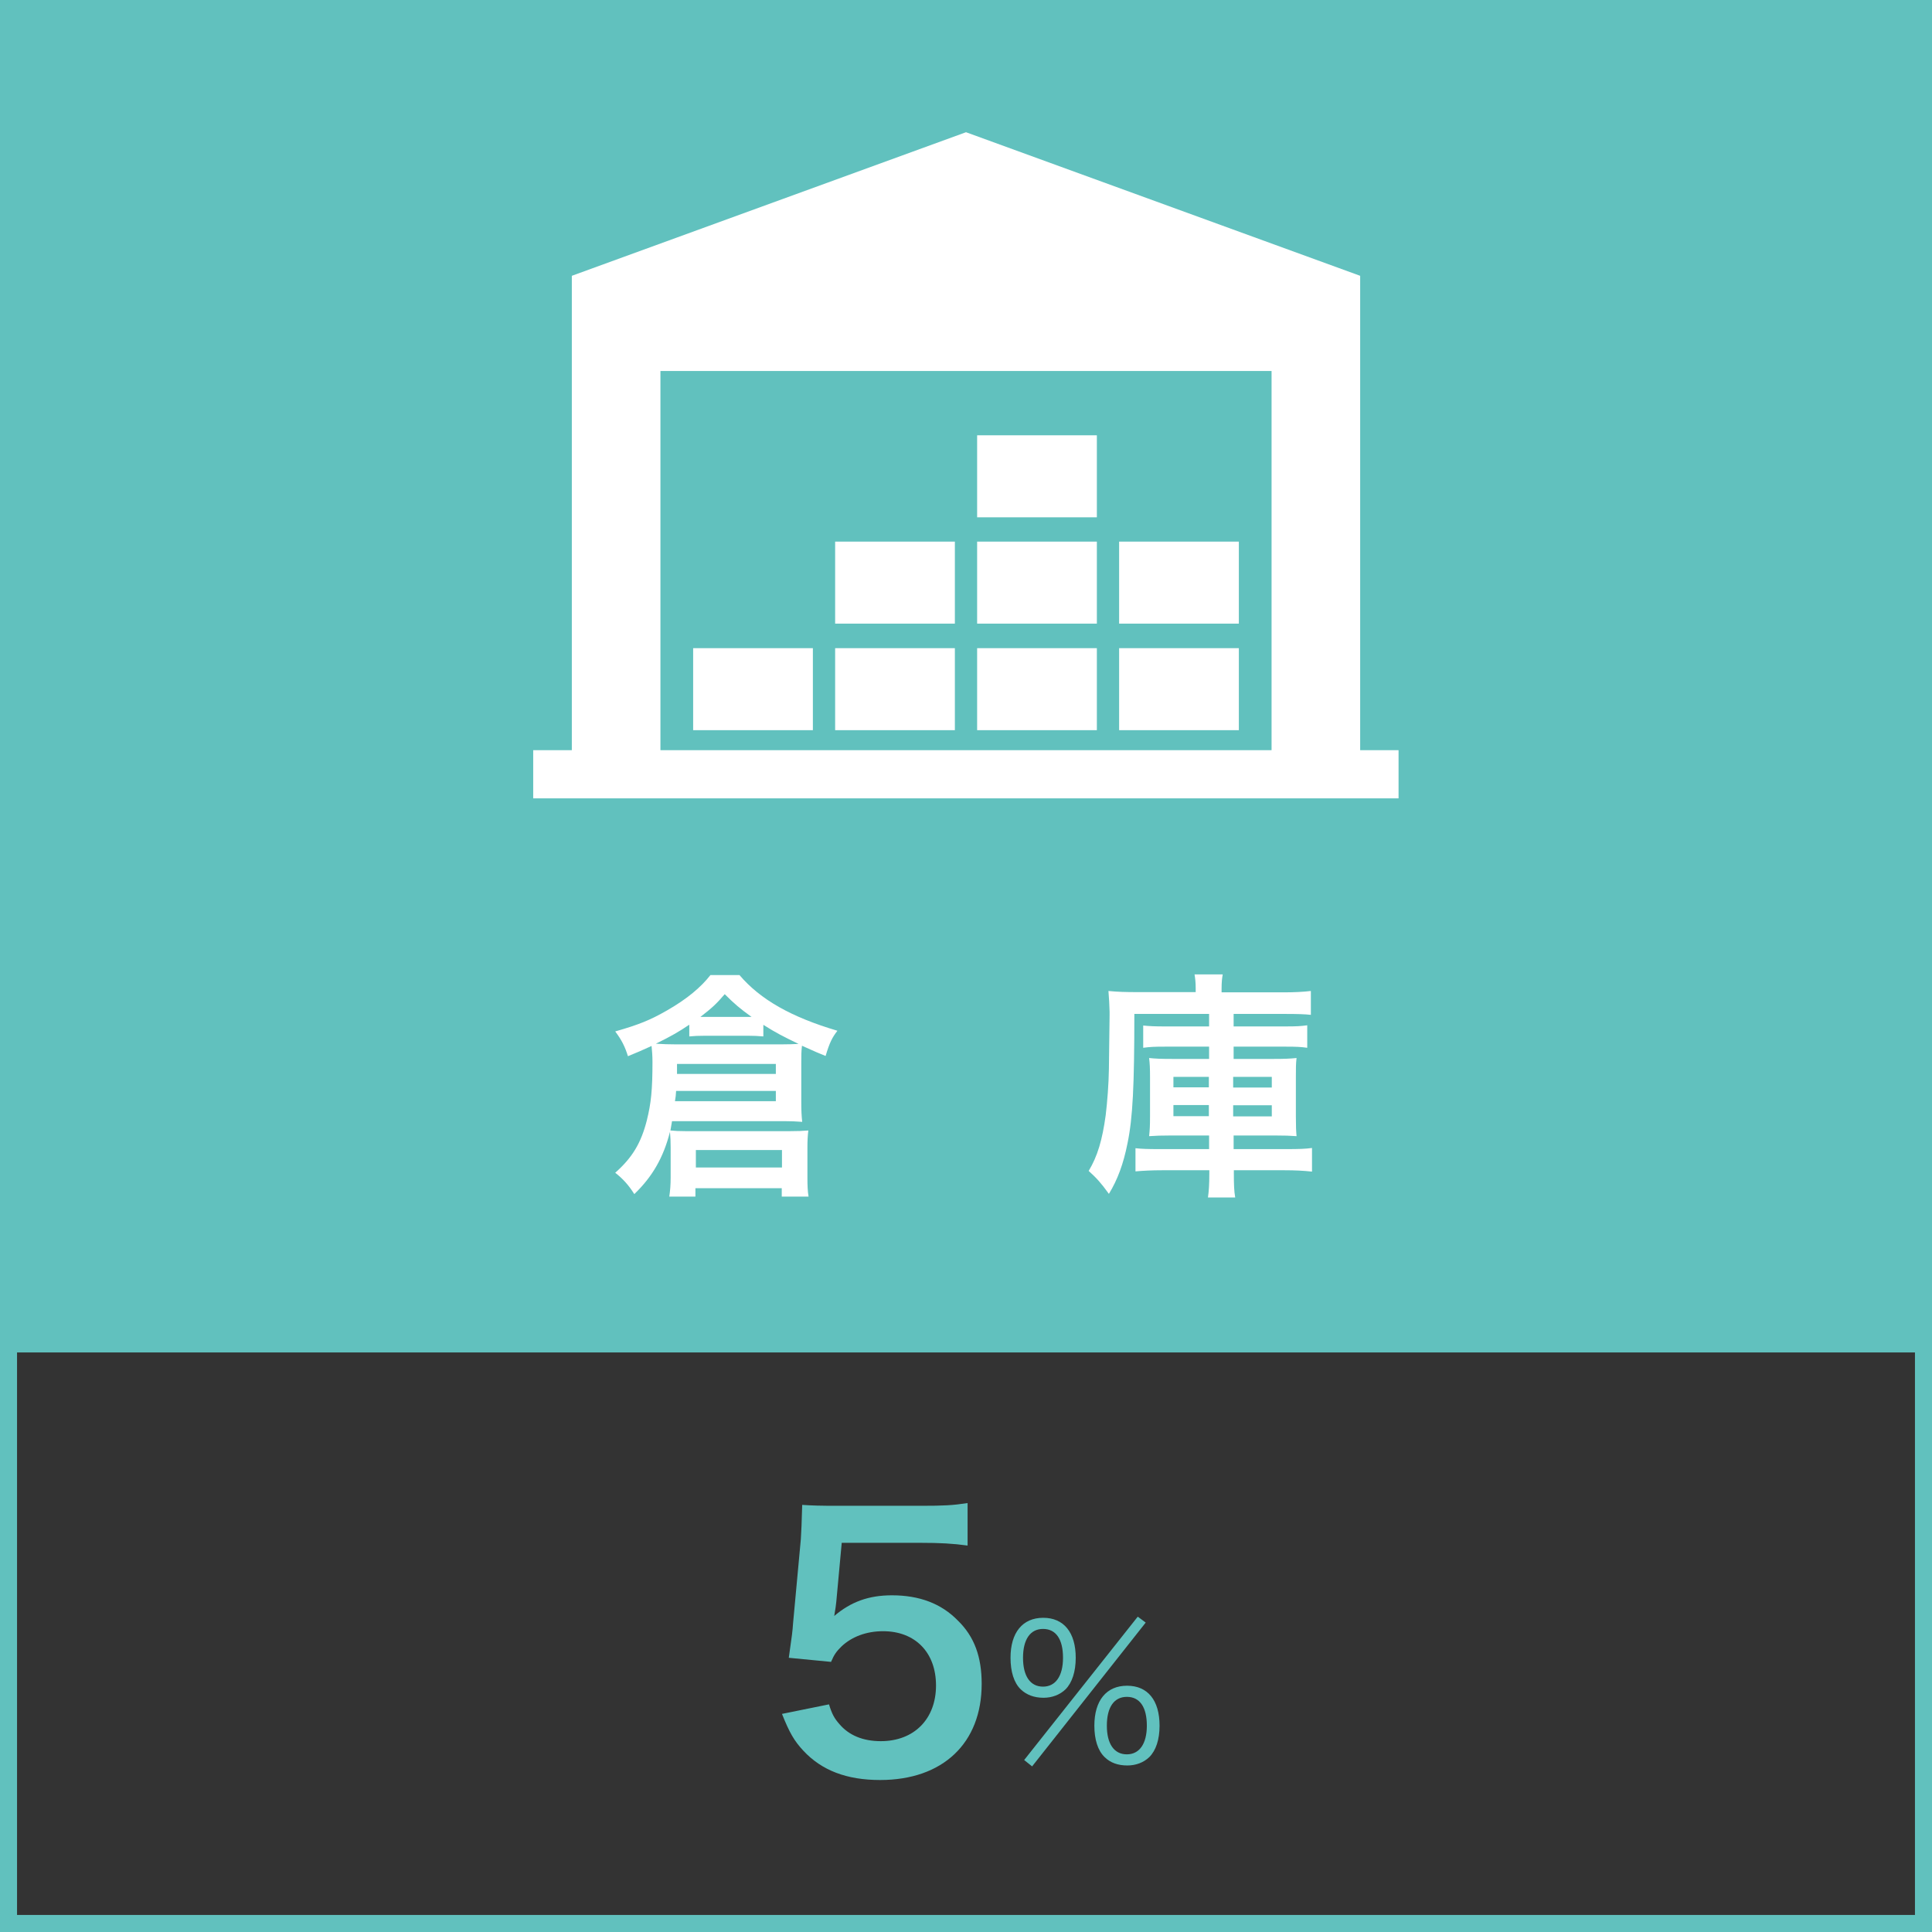 <?xml version="1.0" encoding="utf-8"?>
<!-- Generator: Adobe Illustrator 28.1.0, SVG Export Plug-In . SVG Version: 6.00 Build 0)  -->
<svg version="1.1" xmlns="http://www.w3.org/2000/svg" xmlns:xlink="http://www.w3.org/1999/xlink" x="0px" y="0px"
	 viewBox="0 0 85.04 85.04" style="enable-background:new 0 0 85.04 85.04;" xml:space="preserve">
<rect x="0" y="0" width="85.04" height="85.04" fill="#333333" stroke="none"/>
<style type="text/css">
	.st0{fill:#61C1BE;}
	.st1{fill:#FFFFFF;}
</style>
<g id="背景">
</g>
<g id="レイヤー_1">
</g>
<g id="テキスト">
	<g>
		<g>
			<path class="st0" d="M-91.52,60.69c0.19,0.68,0.33,0.92,0.7,1.22c0.49,0.39,1.08,0.58,1.8,0.58c1.47,0,2.41-0.76,2.41-1.93
				c0-0.68-0.3-1.25-0.83-1.56c-0.36-0.21-1.05-0.36-1.71-0.36s-1.08,0.01-1.59,0.07v-1.84c0.48,0.06,0.8,0.07,1.44,0.07
				c1.48,0,2.36-0.68,2.36-1.83c0-1.02-0.7-1.6-1.96-1.6c-0.73,0-1.26,0.16-1.62,0.46c-0.3,0.28-0.45,0.53-0.62,1.14l-2.12-0.36
				c0.37-1.1,0.71-1.62,1.41-2.12c0.76-0.55,1.72-0.82,2.91-0.82c2.48,0,4.08,1.25,4.08,3.18c0,0.89-0.39,1.71-1.02,2.18
				c-0.33,0.25-0.65,0.37-1.44,0.58c1.05,0.16,1.6,0.42,2.12,0.99c0.49,0.55,0.71,1.17,0.71,2.05c0,0.8-0.34,1.62-0.89,2.17
				c-0.82,0.79-2.06,1.2-3.65,1.2c-1.74,0-2.92-0.45-3.77-1.41c-0.37-0.42-0.56-0.8-0.83-1.66L-91.52,60.69z"/>
			<path class="st0" d="M-81.53,62.95c-0.45-0.45-0.79-0.96-0.98-1.5c-0.39-1.05-0.58-2.21-0.58-3.41c0-1.57,0.36-3.21,0.91-4.11
				c0.8-1.34,2.14-2.06,3.79-2.06c1.26,0,2.35,0.42,3.13,1.2c0.45,0.45,0.79,0.96,0.98,1.5c0.39,1.04,0.58,2.23,0.58,3.44
				c0,1.83-0.4,3.43-1.1,4.39c-0.83,1.16-2.06,1.75-3.61,1.75C-79.67,64.15-80.74,63.74-81.53,62.95z M-76.79,61.81
				c0.67-0.7,1.04-2.08,1.04-3.82c0-1.72-0.37-3.07-1.04-3.8c-0.36-0.4-0.95-0.62-1.62-0.62c-0.71,0-1.23,0.24-1.66,0.76
				c-0.65,0.77-0.98,1.99-0.98,3.61c0,1.56,0.28,2.85,0.76,3.53c0.46,0.65,1.08,0.96,1.9,0.96C-77.74,62.43-77.16,62.21-76.79,61.81
				z"/>
			<path class="st0" d="M-72.31,60.19c-0.3-0.29-0.45-0.78-0.45-1.39c0-1.11,0.53-1.76,1.44-1.76c0.9,0,1.43,0.64,1.43,1.76
				c0,0.61-0.16,1.1-0.45,1.39c-0.25,0.24-0.59,0.37-0.97,0.37C-71.72,60.56-72.06,60.43-72.31,60.19z M-72.21,58.8
				c0,0.81,0.32,1.27,0.88,1.27c0.55,0,0.88-0.46,0.88-1.27c0-0.82-0.31-1.27-0.88-1.27C-71.89,57.53-72.21,57.99-72.21,58.8z
				 M-67.16,56.99l0.35,0.26l-5,6.33l-0.35-0.28L-67.16,56.99z M-68.62,63.17c-0.3-0.29-0.45-0.78-0.45-1.38
				c0-1.11,0.53-1.76,1.44-1.76s1.43,0.64,1.43,1.76c0,0.61-0.16,1.09-0.45,1.38c-0.25,0.24-0.59,0.37-0.97,0.37
				C-68.03,63.54-68.37,63.41-68.62,63.17z M-68.52,61.79c0,0.8,0.32,1.26,0.88,1.26c0.55,0,0.88-0.46,0.88-1.26
				c0-0.82-0.31-1.27-0.88-1.27C-68.2,60.52-68.52,60.97-68.52,61.79z"/>
		</g>
		<g>
			<path class="st0" d="M-38.31-13.42v83.54h-83.54v-83.54H-38.31 M-37.56-14.17h-85.04v85.04h85.04V-14.17L-37.56-14.17z"/>
		</g>
		<g>
			<rect x="-122.6" y="-14.17" class="st0" width="85.04" height="59.53"/>
		</g>
		<g>
			<path class="st1" d="M-91.66,37.97c-0.1-0.28-0.15-0.39-0.23-0.59c-1.24,0.4-1.45,0.46-2.59,0.73c-0.21,0.05-0.45,0.12-0.6,0.17
				l-0.26-1.18c0.21,0,0.4-0.02,0.67-0.06v-4.57c0-0.24,0-0.4-0.02-0.67c-0.15,0.12-0.21,0.16-0.41,0.28
				c-0.16-0.6-0.23-0.83-0.38-1.12c0.99-0.55,1.83-1.38,2.12-2.08h1.07c0.32,0.64,0.86,1.14,1.73,1.6c-0.34,0.45-0.37,0.5-0.6,0.96
				c-0.78-0.5-1.17-0.87-1.65-1.58c-0.4,0.62-0.87,1.13-1.6,1.72c0.17,0.01,0.27,0.01,0.54,0.01h0.57V31.2
				c0-0.19-0.01-0.35-0.04-0.54h1.07c-0.03,0.17-0.04,0.34-0.04,0.53v0.39h0.4c0.35,0,0.6-0.01,0.86-0.04
				c-0.03,0.24-0.04,0.45-0.04,0.86v1.85c0,0.44,0.01,0.68,0.03,1c-0.28-0.02-0.43-0.03-0.83-0.03h-1.73v1.63
				c0.46-0.09,0.77-0.17,1.32-0.34c-0.13-0.24-0.2-0.37-0.42-0.75l0.91-0.37c0.43,0.69,0.63,1.05,0.93,1.67
				c0.57-0.55,0.99-1.2,1.26-1.99c0.25-0.75,0.35-1.45,0.35-2.59c0-0.2-0.02-0.48-0.03-0.62h1.2c-0.03,0.15-0.04,0.37-0.04,0.63
				c0,1.21,0.24,2.23,0.75,3.13c0.42,0.76,1.01,1.35,1.85,1.88c-0.34,0.37-0.53,0.63-0.75,1.07c-0.67-0.55-1.03-0.91-1.41-1.44
				c-0.46-0.64-0.68-1.17-0.92-2.11c-0.2,1.02-0.46,1.63-1.02,2.39c-0.34,0.47-0.64,0.78-1.1,1.14c-0.18-0.3-0.29-0.46-0.55-0.76
				L-91.66,37.97z M-92.11,32.97v-0.55h-1.51v0.55H-92.11z M-93.62,34.38h1.51v-0.6h-1.51V34.38z M-87.14,30.25
				c0.49,0,0.71-0.01,0.91-0.04l0.54,0.58c-0.1,0.24-0.14,0.35-0.2,0.55c-0.32,1.08-0.58,1.75-1.02,2.54
				c-0.3-0.23-0.46-0.33-0.96-0.56c0.41-0.59,0.69-1.24,0.91-2.06h-2.19c-0.31,0.8-0.54,1.19-1.04,1.91
				c-0.35-0.4-0.49-0.53-0.85-0.78c0.56-0.73,0.88-1.41,1.16-2.38c0.15-0.5,0.22-0.93,0.23-1.22l1.22,0.21
				c-0.06,0.17-0.1,0.3-0.18,0.61c-0.07,0.25-0.12,0.43-0.18,0.64H-87.14z"/>
			<path class="st1" d="M-82.13,35.29v1.79c1.01-0.16,1.09-0.17,2.05-0.38v1.01c-1.11,0.26-1.93,0.42-3.81,0.73
				c-0.14,0.03-0.27,0.05-0.48,0.11l-0.2-1.21h0.1c0.02,0,0.04,0,0.05,0c0.14,0,0.77-0.05,1.19-0.1V32.5c0-0.13,0-0.2-0.01-0.47
				c-0.49,0.25-0.72,0.36-1.31,0.6c-0.19-0.55-0.24-0.66-0.51-1.14c1.82-0.58,3.36-1.55,4.28-2.7h1.24
				c0.54,0.63,1.08,1.09,1.87,1.56c0.78,0.47,1.65,0.85,2.55,1.1c-0.22,0.36-0.38,0.7-0.52,1.17c-0.57-0.21-0.92-0.38-1.39-0.62
				c0,0.17,0,0.23,0,0.38v2.18c0,0.21,0,0.3,0.01,0.47c0.08-0.09,0.1-0.13,0.2-0.23l1.06,0.57c-0.66,0.59-1.24,1.03-1.87,1.45
				c0.75,0.28,1.41,0.43,2.38,0.54c-0.26,0.46-0.4,0.77-0.54,1.17c-1.65-0.33-2.75-0.78-3.67-1.51c-0.69-0.55-1.1-1.01-1.53-1.71
				H-82.13z M-80.7,31.41v-0.3c0-0.29-0.01-0.46-0.05-0.63h1.15c-0.03,0.19-0.04,0.34-0.04,0.63v0.3h1.62
				c-0.89-0.56-1.53-1.09-2.13-1.75c-0.59,0.67-1.22,1.21-2.07,1.75H-80.7z M-82.13,32.88h3.99v-0.52h-3.99V32.88z M-82.13,34.36
				h3.99v-0.59h-3.99V34.36z M-79.74,35.29c0.29,0.41,0.63,0.72,1.09,1.02c0.56-0.35,0.87-0.58,1.34-1.01
				c-0.23-0.01-0.41-0.01-0.64-0.01H-79.74z"/>
			<path class="st1" d="M-69.94,29.35c0-0.28-0.02-0.45-0.05-0.64h1.26c-0.04,0.17-0.05,0.35-0.05,0.65v0.38h2.6
				c0.62,0,1.04-0.02,1.32-0.06v1.17c-0.31-0.03-0.79-0.05-1.3-0.05h-6.21c0.01,4.45-0.24,6.04-1.21,7.61
				c-0.32-0.39-0.47-0.55-0.93-0.9c0.42-0.65,0.62-1.22,0.79-2.13c0.16-0.89,0.22-2.02,0.22-4.08c0-0.89-0.01-1.23-0.04-1.6
				c0.37,0.03,0.77,0.05,1.24,0.05h2.37V29.35z M-69.54,32.09c0-0.58-0.01-0.78-0.05-1.04h1.2c-0.03,0.24-0.04,0.46-0.04,1.04v0.13
				h2.21c0.54,0,0.87-0.02,1.11-0.06v1.15c-0.3-0.04-0.66-0.06-1.07-0.06h-2.25v1.1h1.92c0.44,0,0.67-0.01,0.92-0.04
				c-0.03,0.34-0.04,0.61-0.04,1.06v1.71c0,0.65,0.01,1.03,0.06,1.36h-1.2v-0.45h-3.88v0.44h-1.19c0.04-0.29,0.06-0.71,0.06-1.29
				v-1.91c0-0.39-0.01-0.65-0.04-0.92c0.26,0.03,0.49,0.04,0.93,0.04h1.34V32.09z M-70.65,36.95h3.88v-1.55h-3.88V36.95z"/>
		</g>
		<g>
			<g>
				<path class="st1" d="M-91.07,21.87c-0.88-0.88-0.88-2.3,0-3.17l5.66-5.66c0.1-0.1,0.26-0.1,0.35,0l3.07,3.07
					c0.1,0.1,0.1,0.26,0,0.35l-5.66,5.66c-0.88,0.88-2.3,0.88-3.17,0L-91.07,21.87z M-87.9,18.95c-0.39-0.39-1.03-0.39-1.42,0
					c-0.39,0.39-0.39,1.03,0,1.42c0.39,0.39,1.03,0.39,1.42,0C-87.51,19.98-87.51,19.34-87.9,18.95z"/>
			</g>
			<g>
				<path class="st1" d="M-82.41,11.16c-0.02-0.02-0.03-0.03-0.05-0.05l-1.28,1.28l2.4,2.4l1.28-1.28L-82.41,11.16z"/>
				<path class="st1" d="M-65.74-3.21c-1.06-1.06-2.65-1.56-4.36-1.37c-1.75,0.2-3.47,1.07-4.85,2.45
					c-1.11,1.11-1.89,2.43-2.26,3.84c-0.16,0.61-0.24,1.22-0.24,1.8c0.01,1.14-0.31,2.26-0.9,3.23c0.05,0.06,0.11,0.12,0.17,0.18
					l2.47,2.47c0.97-0.59,2.1-0.91,3.24-0.9c0.58,0,1.19-0.08,1.8-0.24c1.41-0.37,2.73-1.15,3.84-2.26c1.38-1.38,2.25-3.1,2.45-4.85
					C-64.18-0.56-64.68-2.14-65.74-3.21z"/>
			</g>
			<g>
				<g>
					<path class="st1" d="M-76.93,14.77l-4.55-4.55c-0.89-0.89-2.06-1.39-3.32-1.41l-2.64-0.25c-0.9-0.06-1.33-0.49-1.56-0.72
						l-6.49-6.49c-0.45-0.45-0.45-1.18,0-1.62c0.42-0.42,1.08-0.45,1.54-0.07c0.13,0.13,3.3,3.3,4.97,4.97l0.01,0.01
						c0.36,0.31,0.94,0.29,1.28-0.05c0.37-0.37,0.37-0.97,0.01-1.33l-4.85-4.85c-0.4-0.4-0.45-1.02-0.13-1.47
						c0.03-0.05,0.07-0.09,0.11-0.13l0,0c0.04-0.04,0.09-0.08,0.13-0.11c0.46-0.32,1.08-0.27,1.47,0.13l4.85,4.85
						c0.37,0.37,0.96,0.36,1.33-0.01c0.34-0.34,0.37-0.92,0.05-1.28l-0.01-0.01c-1.67-1.67-4.84-4.83-4.97-4.97
						c-0.38-0.46-0.35-1.12,0.07-1.54c0.45-0.45,1.18-0.45,1.62,0l6.49,6.49c0.23,0.23,0.66,0.66,0.72,1.55l0.25,2.65
						c0.02,1.25,0.52,2.43,1.41,3.32l4.55,4.55L-76.93,14.77z"/>
				</g>
				<g>
					<path class="st1" d="M-67.46,22.11c-0.88,0.88-2.3,0.88-3.17,0l-5.66-5.66c-0.1-0.1-0.1-0.26,0-0.35l3.07-3.07
						c0.1-0.1,0.26-0.1,0.35,0l5.66,5.66c0.88,0.88,0.88,2.3,0,3.17L-67.46,22.11z M-70.38,18.95c-0.39,0.39-0.39,1.03,0,1.42
						c0.39,0.39,1.03,0.39,1.42,0c0.39-0.39,0.39-1.03,0-1.42C-69.35,18.56-69.99,18.56-70.38,18.95z"/>
				</g>
			</g>
		</g>
	</g>
	<g>
		<g>
			<path class="st0" d="M36.49,75.02c0.13,0.43,0.24,0.62,0.45,0.86c0.42,0.5,1.04,0.76,1.83,0.76c1.47,0,2.43-0.98,2.43-2.45
				c0-1.46-0.92-2.39-2.33-2.39c-0.73,0-1.38,0.24-1.84,0.68c-0.21,0.21-0.31,0.34-0.45,0.67l-1.86-0.18
				c0.15-1.05,0.16-1.13,0.19-1.54l0.34-3.68c0.02-0.27,0.04-0.77,0.06-1.51c0.45,0.03,0.79,0.04,1.57,0.04h3.65
				c1.02,0,1.4-0.02,2.06-0.12v1.87c-0.65-0.09-1.23-0.12-2.05-0.12h-3.49l-0.24,2.6c-0.01,0.12-0.04,0.33-0.09,0.62
				c0.73-0.62,1.51-0.91,2.54-0.91c1.2,0,2.17,0.36,2.9,1.11c0.73,0.71,1.05,1.6,1.05,2.79c0,2.61-1.71,4.23-4.47,4.23
				c-1.47,0-2.57-0.42-3.38-1.29c-0.4-0.43-0.61-0.79-0.94-1.62L36.49,75.02z"/>
			<path class="st0" d="M44.93,74.36c-0.3-0.29-0.45-0.78-0.45-1.39c0-1.11,0.53-1.76,1.44-1.76c0.9,0,1.43,0.64,1.43,1.76
				c0,0.61-0.16,1.1-0.45,1.39c-0.25,0.24-0.59,0.37-0.97,0.37C45.52,74.73,45.18,74.6,44.93,74.36z M45.03,72.97
				c0,0.81,0.32,1.27,0.88,1.27c0.55,0,0.88-0.46,0.88-1.27c0-0.82-0.31-1.27-0.88-1.27C45.35,71.7,45.03,72.16,45.03,72.97z
				 M50.08,71.16l0.35,0.26l-5,6.33l-0.35-0.28L50.08,71.16z M48.62,77.34c-0.3-0.29-0.45-0.78-0.45-1.38
				c0-1.11,0.53-1.76,1.44-1.76s1.43,0.64,1.43,1.76c0,0.61-0.16,1.09-0.45,1.38c-0.25,0.24-0.59,0.37-0.97,0.37
				C49.21,77.71,48.87,77.59,48.62,77.34z M48.72,75.96c0,0.8,0.32,1.26,0.88,1.26c0.55,0,0.88-0.46,0.88-1.26
				c0-0.82-0.31-1.27-0.88-1.27C49.04,74.69,48.72,75.14,48.72,75.96z"/>
		</g>
		<g>
			<path class="st0" d="M84.29,0.75v83.54H0.75V0.75H84.29 M85.04,0H0v85.04h85.04V0L85.04,0z"/>
		</g>
		<g>
			<rect class="st0" width="85.04" height="59.53"/>
		</g>
		<g>
			<path class="st1" d="M29.52,50.51c0-0.27-0.01-0.47-0.03-0.69c-0.29,1.14-0.78,1.98-1.57,2.74c-0.26-0.41-0.49-0.66-0.84-0.94
				c0.76-0.67,1.14-1.32,1.39-2.3c0.19-0.76,0.25-1.35,0.25-2.58c0-0.26-0.02-0.51-0.04-0.7c-0.48,0.22-0.58,0.26-1.04,0.45
				c-0.13-0.42-0.28-0.72-0.56-1.09c1.05-0.3,1.54-0.5,2.29-0.93c0.87-0.5,1.48-1.01,1.9-1.55h1.28c0.92,1.08,2.28,1.85,4.31,2.45
				c-0.23,0.3-0.34,0.51-0.52,1.11c-0.37-0.15-0.37-0.15-1.04-0.45c-0.03,0.26-0.03,0.43-0.03,0.76v1.71c0,0.38,0.01,0.6,0.04,0.88
				c-0.26-0.02-0.5-0.03-0.77-0.03h-4.96c-0.03,0.19-0.04,0.25-0.07,0.41c0.2,0.02,0.39,0.03,0.69,0.03h4.55
				c0.37,0,0.57-0.01,0.83-0.03c-0.03,0.24-0.04,0.48-0.04,0.75v1.33c0,0.33,0.01,0.59,0.05,0.83h-1.18v-0.37h-3.8v0.37h-1.15
				c0.04-0.27,0.06-0.52,0.06-0.84V50.51z M30.33,45.11c-0.46,0.31-0.77,0.49-1.46,0.83c0.29,0.02,0.59,0.03,0.92,0.03h4.57
				c0.35,0,0.55-0.01,0.79-0.02c-0.68-0.33-0.98-0.48-1.55-0.84v0.51c-0.21-0.02-0.46-0.03-0.69-0.03h-1.85
				c-0.36,0-0.48,0.01-0.72,0.03V45.11z M29.76,48.02c-0.01,0.19-0.02,0.26-0.05,0.45h4.44v-0.45H29.76z M34.15,47.27v-0.44h-4.35
				v0.44H34.15z M30.63,51.39h3.79v-0.77h-3.79V51.39z M31.07,44.76h2.01c-0.5-0.36-0.74-0.56-1.18-1c-0.36,0.42-0.55,0.6-1.07,1
				H31.07z"/>
			<path class="st1" d="M49.93,44.62c0,3.18-0.07,4.59-0.3,5.7c-0.18,0.91-0.44,1.61-0.82,2.23c-0.37-0.51-0.54-0.69-0.89-1.01
				c0.39-0.65,0.6-1.36,0.75-2.46c0.07-0.59,0.13-1.35,0.14-2.02l0.03-2.36c0-0.04,0-0.1,0-0.17c-0.01-0.31-0.02-0.56-0.05-0.91
				c0.41,0.04,0.77,0.05,1.29,0.05h2.55V43.5c0-0.26-0.02-0.42-0.05-0.61h1.24c-0.03,0.17-0.05,0.34-0.05,0.62v0.17h2.72
				c0.48,0,0.87-0.02,1.21-0.06v1.05c-0.27-0.03-0.6-0.04-1.13-0.04h-2.27v0.55h2.28c0.48,0,0.67-0.01,0.96-0.05v0.99
				c-0.28-0.04-0.48-0.05-0.96-0.05h-2.28v0.54h1.78c0.44,0,0.71-0.01,0.99-0.04c-0.03,0.26-0.03,0.41-0.03,0.87v1.69
				c0,0.46,0.01,0.65,0.03,0.88c-0.27-0.02-0.53-0.03-0.99-0.03h-1.78v0.6h2.28c0.62,0,0.88-0.01,1.17-0.05v1.04
				c-0.37-0.04-0.74-0.06-1.23-0.06h-2.21v0.14c0,0.49,0.01,0.78,0.06,1.06h-1.2c0.04-0.28,0.06-0.57,0.06-1.07v-0.13h-2.06
				c-0.47,0-0.85,0.02-1.19,0.05v-1.02c0.26,0.03,0.51,0.04,1.07,0.04h2.17v-0.6h-1.63c-0.46,0-0.72,0.01-1.01,0.03
				c0.03-0.27,0.04-0.46,0.04-0.9v-1.69c0-0.42-0.01-0.59-0.04-0.85c0.28,0.03,0.52,0.04,1.02,0.04h1.62v-0.54h-1.94
				c-0.48,0-0.66,0.01-0.96,0.05v-0.98c0.28,0.03,0.53,0.04,0.97,0.04h1.93v-0.55H49.93z M51.65,47.4v0.46h1.56V47.4H51.65z
				 M51.65,48.64v0.49h1.56v-0.49H51.65z M54.28,47.87h1.7V47.4h-1.7V47.87z M54.28,49.14h1.7v-0.49h-1.7V49.14z"/>
		</g>
		<g>
			<path class="st1" d="M59.87,33.02V12.14L42.52,5.82l-17.35,6.32v20.88h-1.7v2.12h38.09v-2.12H59.87z M29.07,16.33h26.9v16.69
				h-26.9V16.33z"/>
			<rect x="30.51" y="28.53" class="st1" width="5.27" height="3.61"/>
			<rect x="36.76" y="28.53" class="st1" width="5.27" height="3.61"/>
			<rect x="43.01" y="28.53" class="st1" width="5.27" height="3.61"/>
			<rect x="49.26" y="28.53" class="st1" width="5.27" height="3.61"/>
			<rect x="36.76" y="23.84" class="st1" width="5.27" height="3.61"/>
			<rect x="43.01" y="23.84" class="st1" width="5.27" height="3.61"/>
			<rect x="49.26" y="23.84" class="st1" width="5.27" height="3.61"/>
			<rect x="43.01" y="19.16" class="st1" width="5.27" height="3.61"/>
		</g>
	</g>
	<g>
	</g>
	<g>
	</g>
	<g>
	</g>
	<g>
	</g>
	<g>
	</g>
	<g>
	</g>
</g>
</svg>

